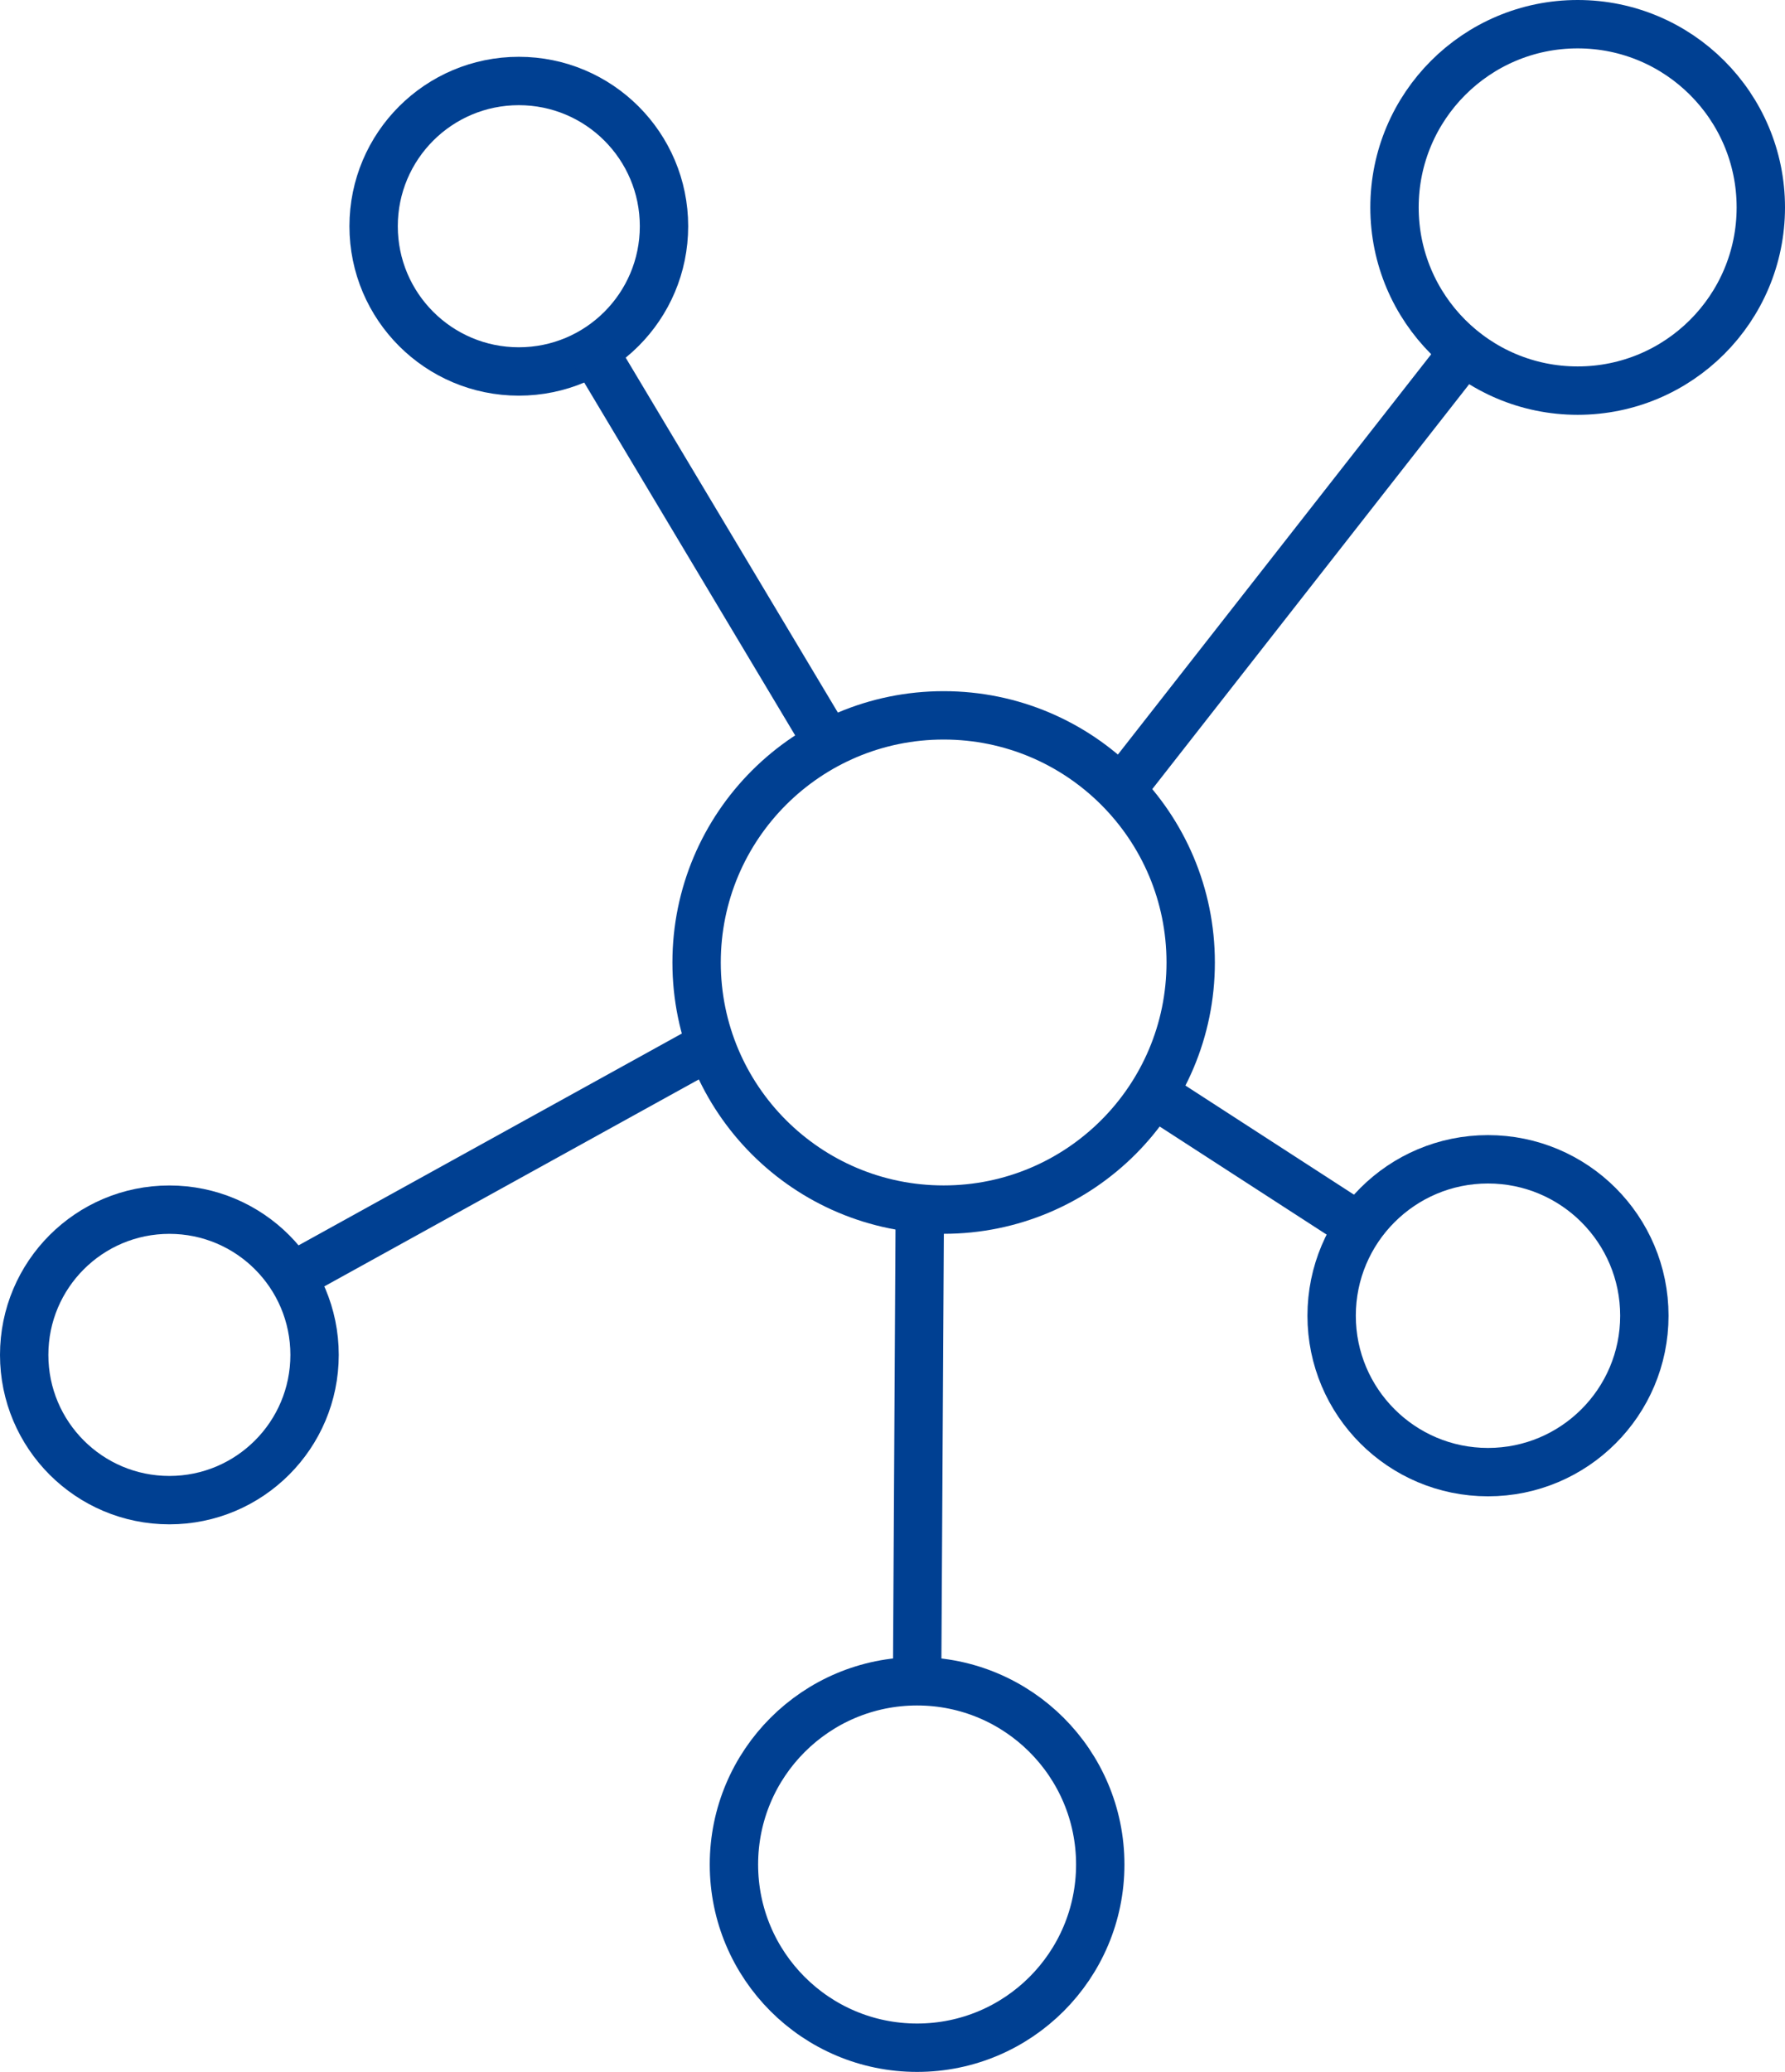<svg xmlns="http://www.w3.org/2000/svg" width="36.907" height="42.826" viewBox="0 0 36.907 42.826"><defs><style>.a{fill:none;stroke:#004092;stroke-miterlimit:10;}</style></defs><g transform="translate(-480.677 998.579)"><circle class="a" cx="5.108" cy="5.108" r="5.108" transform="translate(495.08 -983.793)"/><circle class="a" cx="3.787" cy="3.787" r="3.787" transform="translate(509.51 -998.079)"/><circle class="a" cx="3.787" cy="3.787" r="3.787" transform="translate(495.852 -963.828)"/><circle class="a" cx="3.233" cy="3.233" r="3.233" transform="translate(508.21 -974.617)"/><circle class="a" cx="3.002" cy="3.002" r="3.002" transform="translate(488.402 -996.905)"/><circle class="a" cx="3.002" cy="3.002" r="3.002" transform="translate(481.177 -973.576)"/><line class="a" x1="7.041" y2="8.993" transform="translate(503.848 -991.238)"/><line class="a" x1="8.652" y2="4.78" transform="translate(486.723 -976.977)"/><line class="a" x2="4.861" y2="8.128" transform="translate(492.944 -991.332)"/><line class="a" x1="3.968" y1="2.568" transform="translate(504.814 -975.787)"/><line class="a" x1="0.054" y2="9.39" transform="translate(499.639 -973.219)"/></g></svg>
